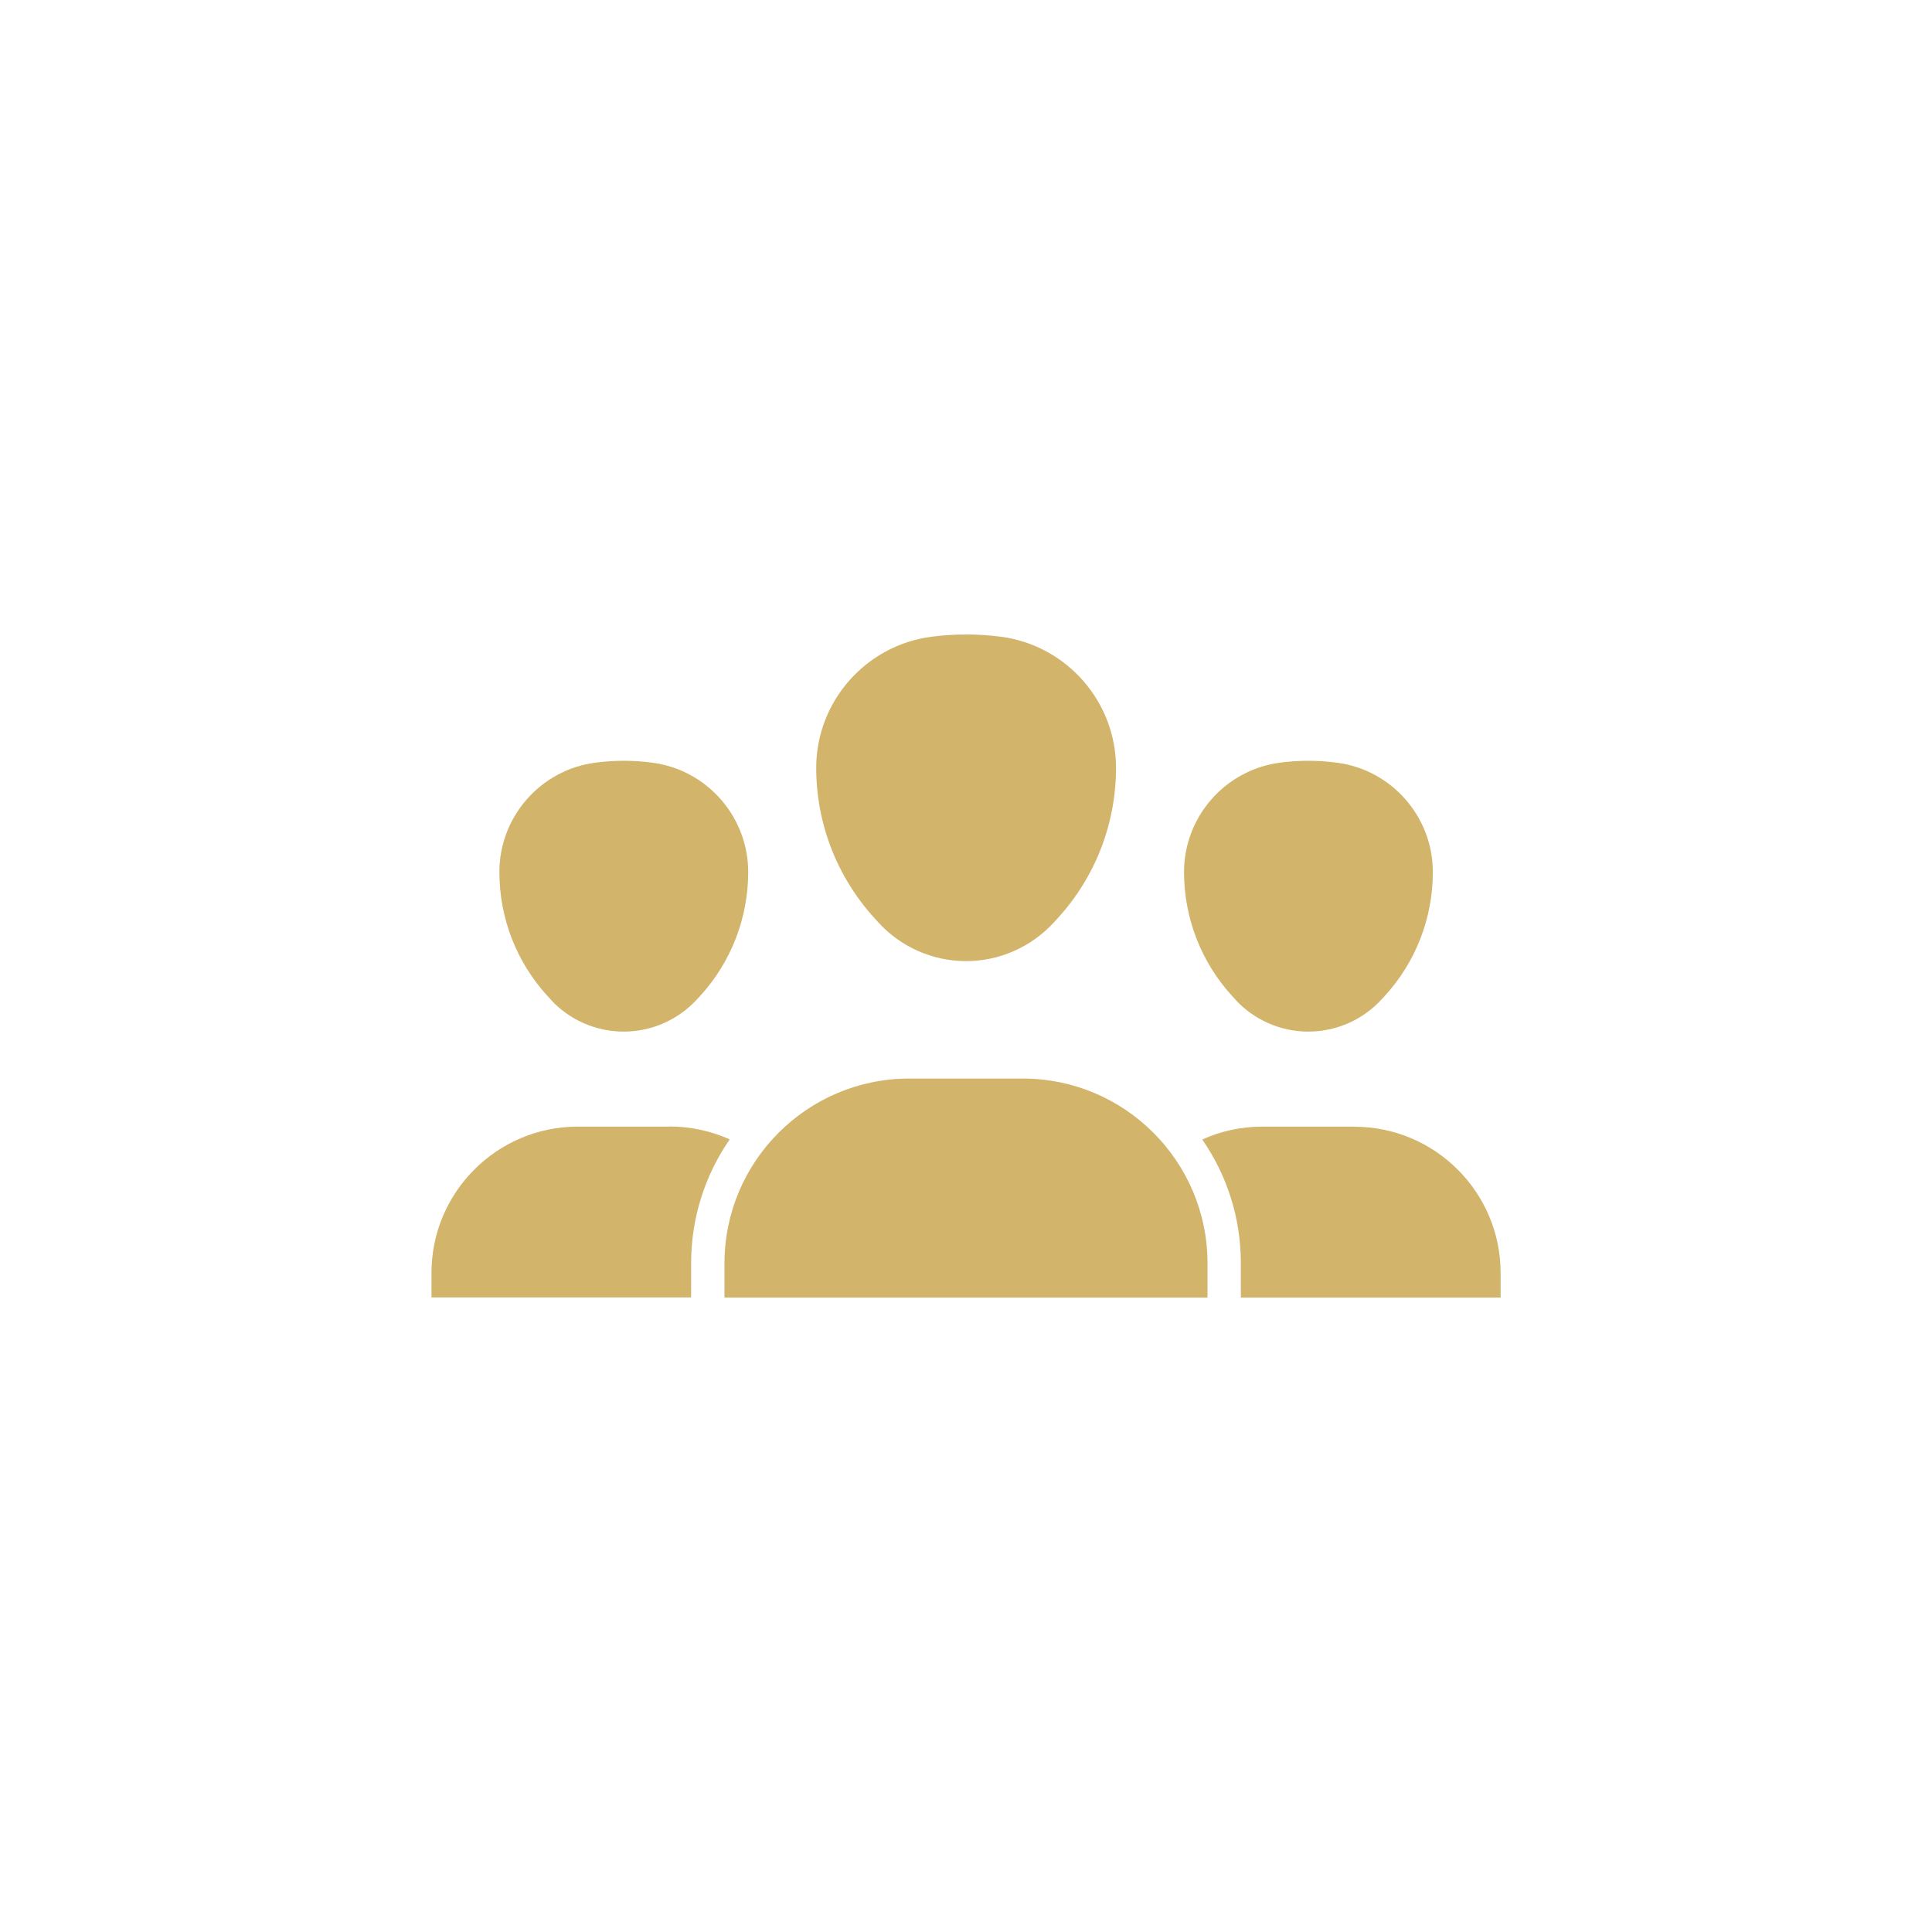 <?xml version="1.0" encoding="UTF-8"?>
<svg width="752pt" height="752pt" version="1.1" viewBox="0 0 752 752" xmlns="http://www.w3.org/2000/svg">
 <g fill="#d2b46a">
  <path d="m398.12 419.81h-44.234c-39.641 0-71.891 32.25-71.891 71.891v13.355h188.01v-13.355c0-39.641-32.25-71.891-71.891-71.891z"/>
  <path d="m527.12 438.52h-35.801c-8.098 0-16.055 1.703-23.348 5.019 9.473 13.688 15.012 30.262 15.012 48.164v13.355h101.11v-9.566c0-31.398-25.527-56.926-56.926-56.926z"/>
  <path d="m260.68 438.52h-35.801c-31.398 0-56.926 25.527-56.926 56.926v9.566l101.06-0.004v-13.355c0-17.855 5.539-34.477 15.012-48.164-7.293-3.269-15.25-5.019-23.348-5.019z"/>
  <path d="m341.95 359.09c8.715 9.566 21.168 15.012 34.098 15.012s25.336-5.492 34.098-15.012l1.516-1.656c14.68-16.055 22.73-36.844 22.73-58.582 0-25.715-19.227-47.641-44.754-51.004-8.996-1.184-18.137-1.184-27.184 0-25.527 3.363-44.754 25.289-44.754 51.004 0 21.738 8.098 42.527 22.73 58.582l1.516 1.656z"/>
  <path d="m480.76 388.98c7.293 8.004 17.664 12.551 28.508 12.551s21.215-4.594 28.508-12.551l1.23-1.324c12.078-13.215 18.707-30.355 18.707-48.258 0-21.453-16.008-39.734-37.27-42.527-7.387-0.996-14.918-0.996-22.305 0-21.266 2.793-37.27 21.074-37.27 42.527 0 17.902 6.629 35.047 18.707 48.258l1.23 1.324z"/>
  <path d="m214.27 388.98c7.293 8.004 17.664 12.551 28.508 12.551s21.215-4.594 28.508-12.551l1.23-1.324c12.078-13.215 18.707-30.355 18.707-48.258 0-21.453-16.008-39.734-37.27-42.527-7.387-0.996-14.918-0.996-22.305 0-21.266 2.793-37.27 21.074-37.27 42.527 0 17.902 6.629 35.047 18.707 48.258l1.23 1.324z"/>
 </g>
</svg>
